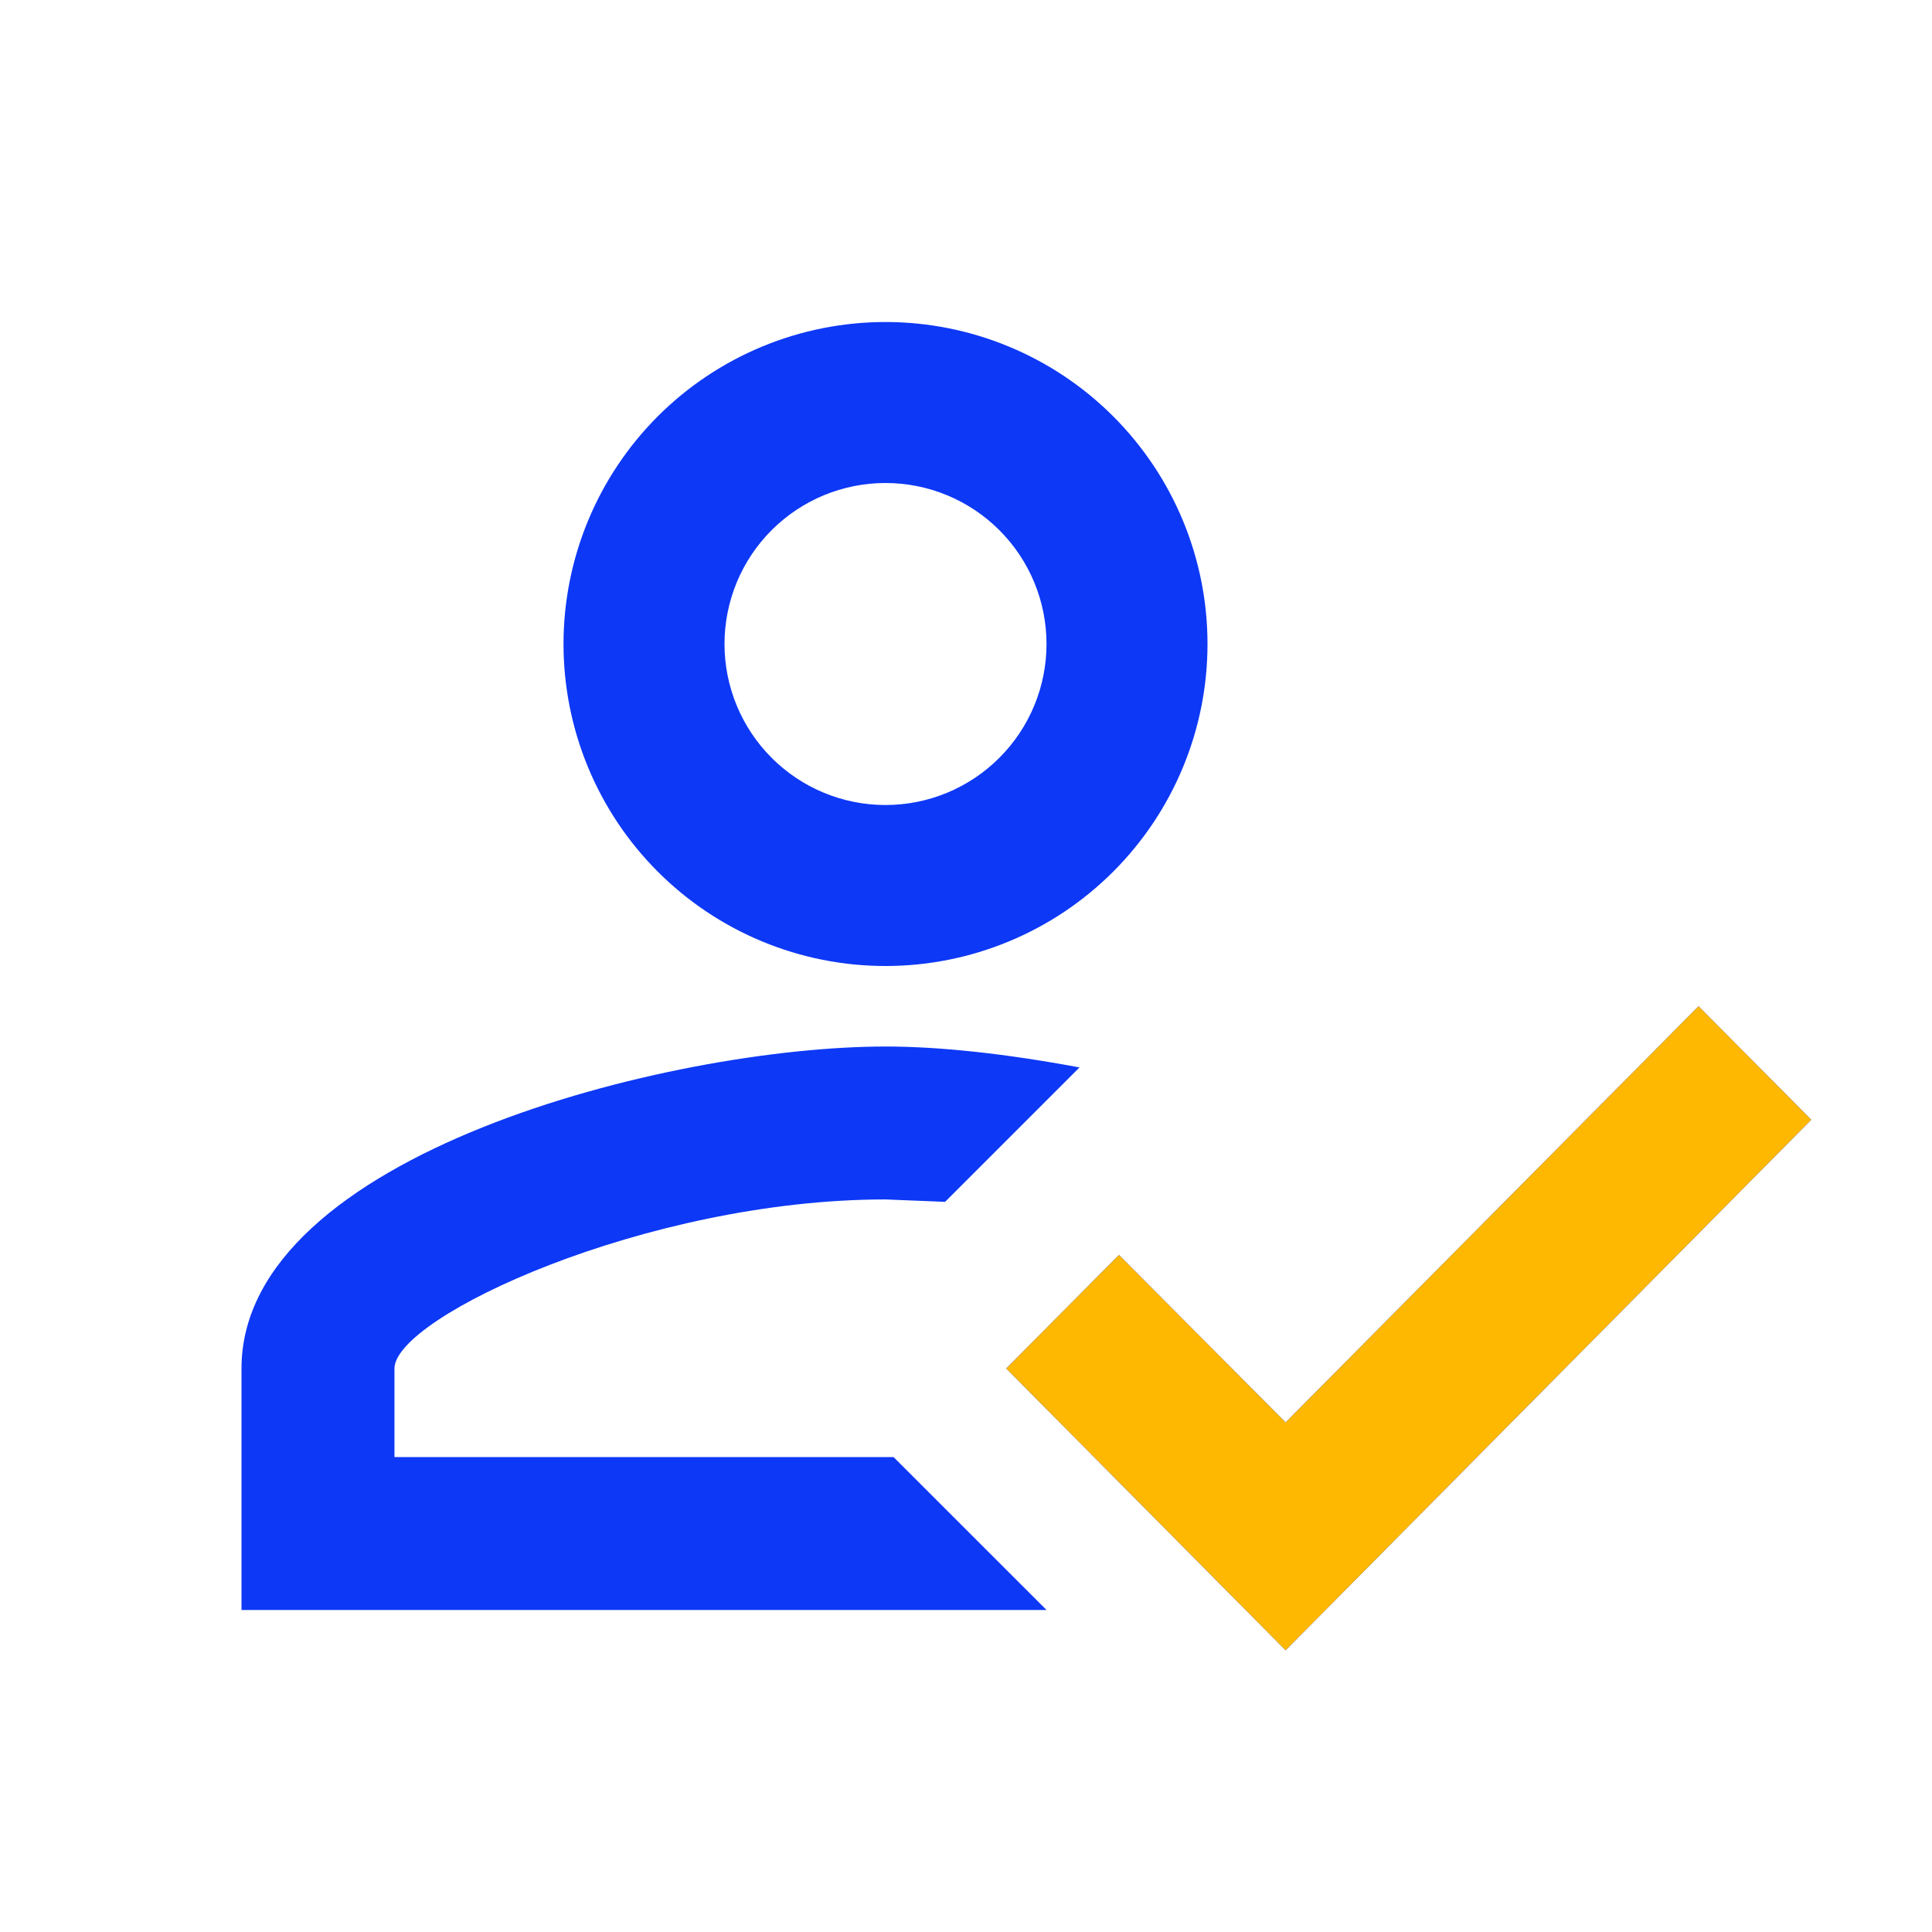 <?xml version="1.0" encoding="UTF-8"?> <svg xmlns="http://www.w3.org/2000/svg" width="40" height="40" viewBox="0 0 40 40" fill="none"><g id="mdi:account-success-outline"><path id="Vector" d="M35.167 20.833L37.5 23.183L26.617 34.167L20.833 28.333L23.167 25.983L26.617 29.45L35.167 20.833ZM18.333 6.667C20.101 6.667 21.797 7.369 23.047 8.619C24.298 9.87 25 11.565 25 13.333C25 15.101 24.298 16.797 23.047 18.047C21.797 19.298 20.101 20 18.333 20C16.565 20 14.87 19.298 13.619 18.047C12.369 16.797 11.667 15.101 11.667 13.333C11.667 11.565 12.369 9.87 13.619 8.619C14.87 7.369 16.565 6.667 18.333 6.667ZM18.333 10C17.449 10 16.601 10.351 15.976 10.976C15.351 11.601 15 12.449 15 13.333C15 14.217 15.351 15.065 15.976 15.69C16.601 16.316 17.449 16.667 18.333 16.667C19.217 16.667 20.065 16.316 20.69 15.69C21.316 15.065 21.667 14.217 21.667 13.333C21.667 12.449 21.316 11.601 20.69 10.976C20.065 10.351 19.217 10 18.333 10ZM18.333 21.667C19.467 21.667 20.833 21.817 22.35 22.1L19.567 24.883L18.333 24.833C13.383 24.833 8.167 27.267 8.167 28.333V30.167H18.5L21.667 33.333H5V28.333C5 23.9 13.883 21.667 18.333 21.667Z" fill="#0D38F6"></path><path id="Vector_2" d="M35.167 20.833L37.5 23.183L26.617 34.167L20.833 28.333L23.167 25.983L26.617 29.45L35.167 20.833Z" fill="#FFB802"></path></g></svg> 